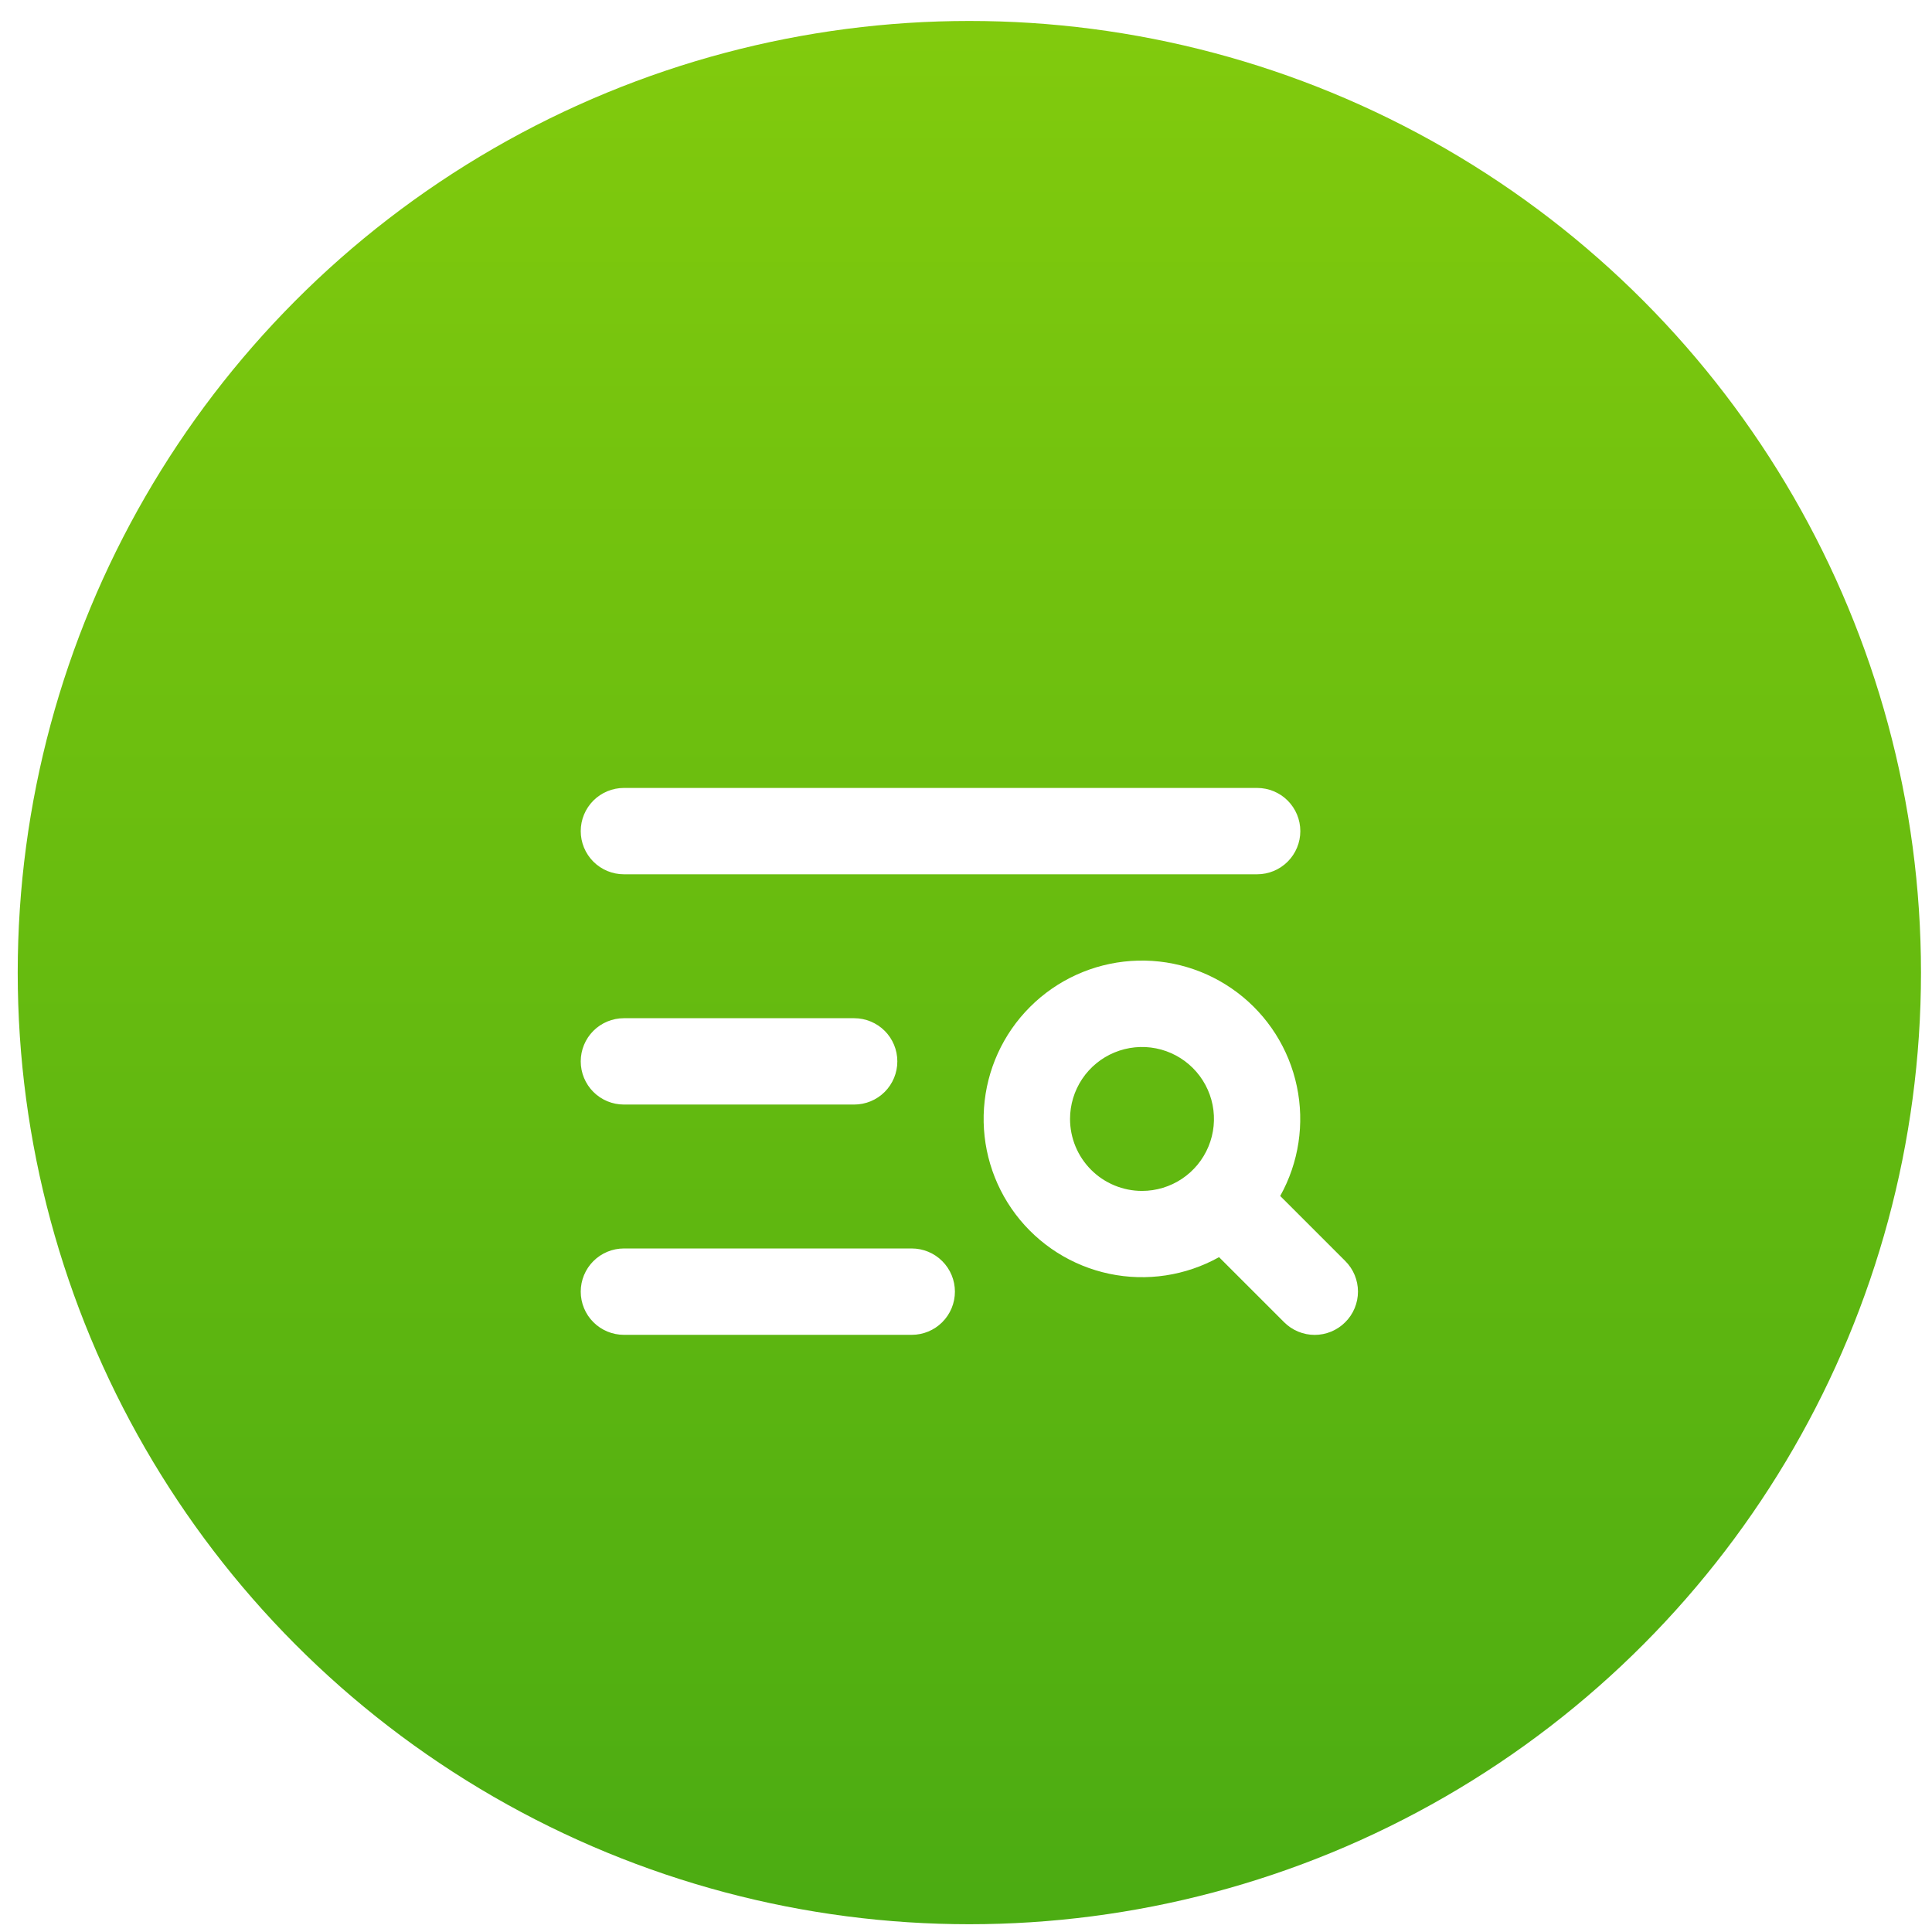 <svg width="87" height="87" viewBox="0 0 87 87" fill="none" xmlns="http://www.w3.org/2000/svg">
<circle cx="43.651" cy="43.797" r="42.853" fill="url(#paint0_linear_2002_100)"/>
<g filter="url(#filter0_d_2002_100)">
<path d="M26.151 33.426C26.151 32.91 26.356 32.416 26.72 32.051C27.085 31.687 27.579 31.482 28.095 31.482H56.61C57.126 31.482 57.621 31.687 57.985 32.051C58.35 32.416 58.555 32.91 58.555 33.426C58.555 33.942 58.35 34.436 57.985 34.801C57.621 35.165 57.126 35.37 56.61 35.37H28.095C27.579 35.37 27.085 35.165 26.72 34.801C26.356 34.436 26.151 33.942 26.151 33.426ZM28.095 45.739H38.464C38.98 45.739 39.474 45.535 39.839 45.17C40.204 44.805 40.408 44.311 40.408 43.795C40.408 43.28 40.204 42.785 39.839 42.42C39.474 42.056 38.98 41.851 38.464 41.851H28.095C27.579 41.851 27.085 42.056 26.72 42.42C26.356 42.785 26.151 43.28 26.151 43.795C26.151 44.311 26.356 44.805 26.72 45.17C27.085 45.535 27.579 45.739 28.095 45.739ZM41.057 52.22H28.095C27.579 52.22 27.085 52.425 26.72 52.79C26.356 53.154 26.151 53.649 26.151 54.164C26.151 54.68 26.356 55.175 26.72 55.539C27.085 55.904 27.579 56.109 28.095 56.109H41.057C41.572 56.109 42.067 55.904 42.431 55.539C42.796 55.175 43.001 54.68 43.001 54.164C43.001 53.649 42.796 53.154 42.431 52.79C42.067 52.425 41.572 52.22 41.057 52.22ZM60.578 55.54C60.398 55.721 60.183 55.865 59.947 55.963C59.71 56.061 59.457 56.112 59.201 56.112C58.945 56.112 58.692 56.061 58.456 55.963C58.219 55.865 58.005 55.721 57.824 55.54L54.895 52.611C53.392 53.449 51.637 53.715 49.954 53.36C48.27 53.006 46.772 52.054 45.735 50.682C44.698 49.309 44.192 47.608 44.311 45.892C44.43 44.175 45.165 42.56 46.382 41.344C47.598 40.127 49.214 39.392 50.93 39.273C52.646 39.154 54.347 39.66 55.72 40.697C57.093 41.734 58.044 43.232 58.398 44.916C58.753 46.599 58.487 48.354 57.649 49.856L60.578 52.784C60.76 52.965 60.904 53.179 61.002 53.416C61.1 53.652 61.151 53.906 61.151 54.162C61.151 54.418 61.1 54.672 61.002 54.908C60.904 55.145 60.76 55.359 60.578 55.54ZM51.426 49.628C52.067 49.628 52.693 49.438 53.226 49.082C53.759 48.726 54.174 48.22 54.419 47.628C54.665 47.035 54.729 46.384 54.604 45.755C54.479 45.127 54.17 44.549 53.717 44.096C53.264 43.643 52.687 43.334 52.058 43.209C51.429 43.084 50.778 43.149 50.186 43.394C49.594 43.639 49.088 44.054 48.731 44.587C48.376 45.12 48.185 45.747 48.185 46.388C48.185 46.813 48.269 47.234 48.432 47.628C48.595 48.021 48.834 48.378 49.135 48.679C49.435 48.98 49.793 49.218 50.186 49.381C50.579 49.544 51 49.628 51.426 49.628Z" fill="white"/>
</g>
<defs>
<filter id="filter0_d_2002_100" x="6.151" y="15.482" width="75" height="64.63" filterUnits="userSpaceOnUse" color-interpolation-filters="sRGB">
<feFlood flood-opacity="0" result="BackgroundImageFix"/>
<feColorMatrix in="SourceAlpha" type="matrix" values="0 0 0 0 0 0 0 0 0 0 0 0 0 0 0 0 0 0 127 0" result="hardAlpha"/>
<feOffset dy="4"/>
<feGaussianBlur stdDeviation="10"/>
<feComposite in2="hardAlpha" operator="out"/>
<feColorMatrix type="matrix" values="0 0 0 0 1 0 0 0 0 1 0 0 0 0 1 0 0 0 0.8 0"/>
<feBlend mode="normal" in2="BackgroundImageFix" result="effect1_dropShadow_2002_100"/>
<feBlend mode="normal" in="SourceGraphic" in2="effect1_dropShadow_2002_100" result="shape"/>
</filter>
<linearGradient id="paint0_linear_2002_100" x1="43.651" y1="-28.62" x2="43.651" y2="166.387" gradientUnits="userSpaceOnUse">
<stop stop-color="#94D50B"/>
<stop offset="1" stop-color="#198F17"/>
</linearGradient>
</defs>
</svg>
